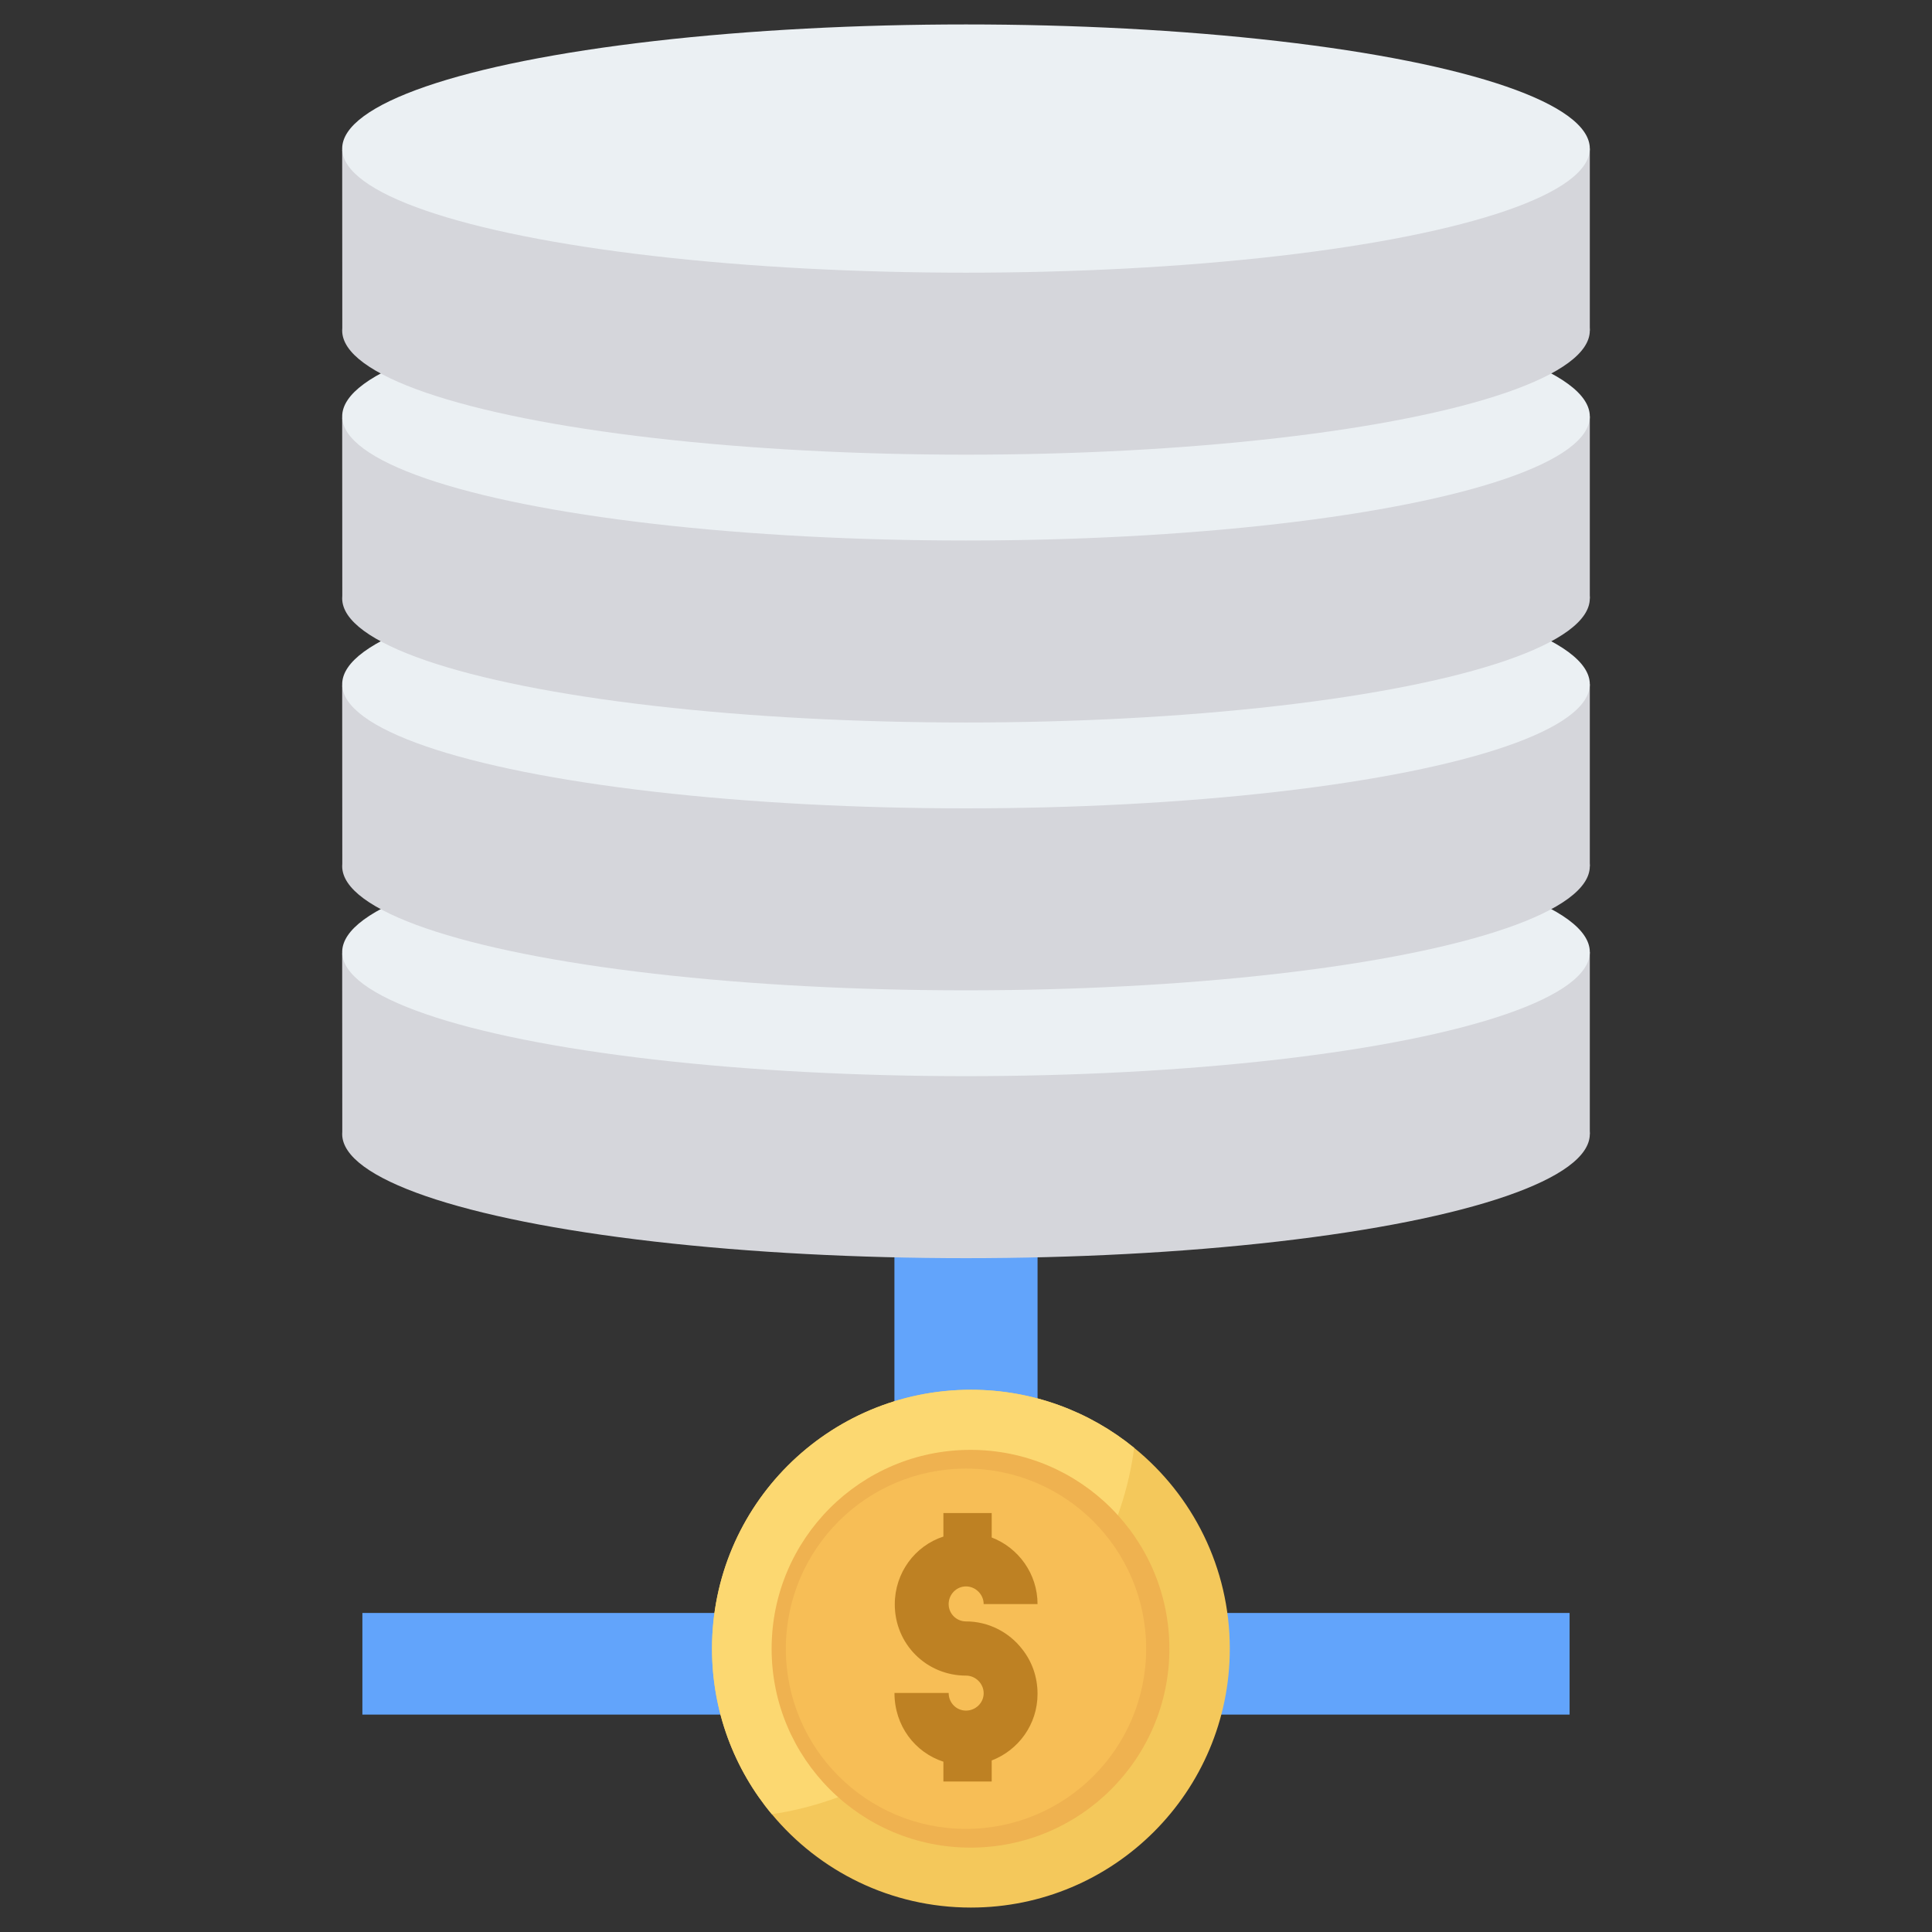 <?xml version="1.0" encoding="utf-8"?>
<!-- Generator: Adobe Illustrator 16.0.2, SVG Export Plug-In . SVG Version: 6.00 Build 0)  -->
<!DOCTYPE svg PUBLIC "-//W3C//DTD SVG 1.1//EN" "http://www.w3.org/Graphics/SVG/1.1/DTD/svg11.dtd">
<svg version="1.1" id="Layer_1" xmlns="http://www.w3.org/2000/svg" xmlns:xlink="http://www.w3.org/1999/xlink" x="0px" y="0px"
	 width="200px" height="200px" viewBox="0 0 200 200" enable-background="new 0 0 200 200" xml:space="preserve">
<rect x="0" y="0" width="200" height="200" fill="#333333" stroke="none"/>
<path fill="#62A4FB" d="M92.591,52.525h14.817v124.97H92.591V52.525z"/>
<path fill="#62A4FB" d="M162.484,166.974v10.52H37.514v-10.52H162.484z"/>
<ellipse fill="#D5D6DB" cx="100" cy="117.396" rx="64.577" ry="12.849"/>
<path fill="#D5D6DB" d="M164.577,117.396l-129.143-0.242l-0.012-18.465l129.154-0.132V117.396z"/>
<ellipse fill="#EBF0F3" cx="100" cy="98.555" rx="64.577" ry="12.849"/>
<ellipse fill="#D5D6DB" cx="100" cy="89.671" rx="64.577" ry="12.848"/>
<path fill="#D5D6DB" d="M164.577,89.67L35.435,89.428l-0.012-18.464l129.154-0.133V89.67z"/>
<ellipse fill="#EBF0F3" cx="100" cy="70.831" rx="64.577" ry="12.849"/>
<ellipse fill="#D5D6DB" cx="100" cy="61.944" rx="64.577" ry="12.849"/>
<path fill="#D5D6DB" d="M164.577,61.945L35.435,61.702l-0.012-18.464l129.154-0.133V61.945z"/>
<ellipse fill="#EBF0F3" cx="100" cy="43.106" rx="64.577" ry="12.849"/>
<path fill="#F4C85B" d="M127.308,170.669c0,14.808-11.999,26.801-26.8,26.801c-8.289,0-15.7-3.758-20.611-9.669
	c-3.865-4.642-6.19-10.612-6.19-17.132c0-14.8,12-26.801,26.801-26.801c6.405,0,12.287,2.252,16.897,6.01
	C123.449,154.784,127.308,162.273,127.308,170.669z"/>
<path fill="#FCD462" d="M117.405,149.878c-1.012,8.068-5.595,17.128-13.226,24.758c-7.485,7.484-16.336,12.033-24.283,13.165
	c-3.865-4.642-6.19-10.612-6.19-17.132c0-14.8,12-26.801,26.801-26.801C106.913,143.868,112.795,146.12,117.405,149.878z"/>
<path opacity="0.1" fill="#FFFFFF" enable-background="new    " d="M117.405,149.878c-1.012,8.068-5.595,17.128-13.226,24.758
	c-7.485,7.484-16.336,12.033-24.283,13.165c-3.865-4.642-6.19-10.612-6.19-17.132c0-14.8,12-26.801,26.801-26.801
	C106.913,143.868,112.795,146.12,117.405,149.878z"/>
<ellipse fill="#EFB250" cx="100.466" cy="170.678" rx="20.588" ry="20.588"/>
<ellipse fill="#F7BE56" cx="100" cy="170.677" rx="18.649" ry="18.649"/>
<ellipse fill="#D5D6DB" cx="100" cy="34.219" rx="64.577" ry="12.848"/>
<path fill="#D5D6DB" d="M164.577,34.219L35.435,33.977l-0.012-18.465l129.154-0.132V34.219z"/>
<ellipse fill="#EBF0F3" cx="100" cy="15.379" rx="64.577" ry="12.849"/>
<g opacity="0.65">
	<path fill="#A06107" d="M97.66,182.371c-2.949-0.962-5.065-3.719-5.065-7.117h5.61c0,1.026,0.802,1.827,1.795,1.827
		c0.995,0,1.829-0.801,1.829-1.795s-0.834-1.827-1.829-1.827c-4.103,0-7.373-3.271-7.373-7.374c0-3.27,2.084-6.059,5.033-7.021
		v-2.437h5v2.532c2.758,1.059,4.746,3.751,4.746,6.894h-5.578c0-0.994-0.834-1.828-1.829-1.828c-0.993,0-1.795,0.834-1.795,1.828
		c0,0.993,0.802,1.795,1.795,1.795c2.34,0,4.458,1.122,5.803,2.854c1.025,1.282,1.604,2.885,1.604,4.648
		c0,3.174-1.988,5.834-4.746,6.893v2.18h-5V182.371z"/>
</g>
</svg>
